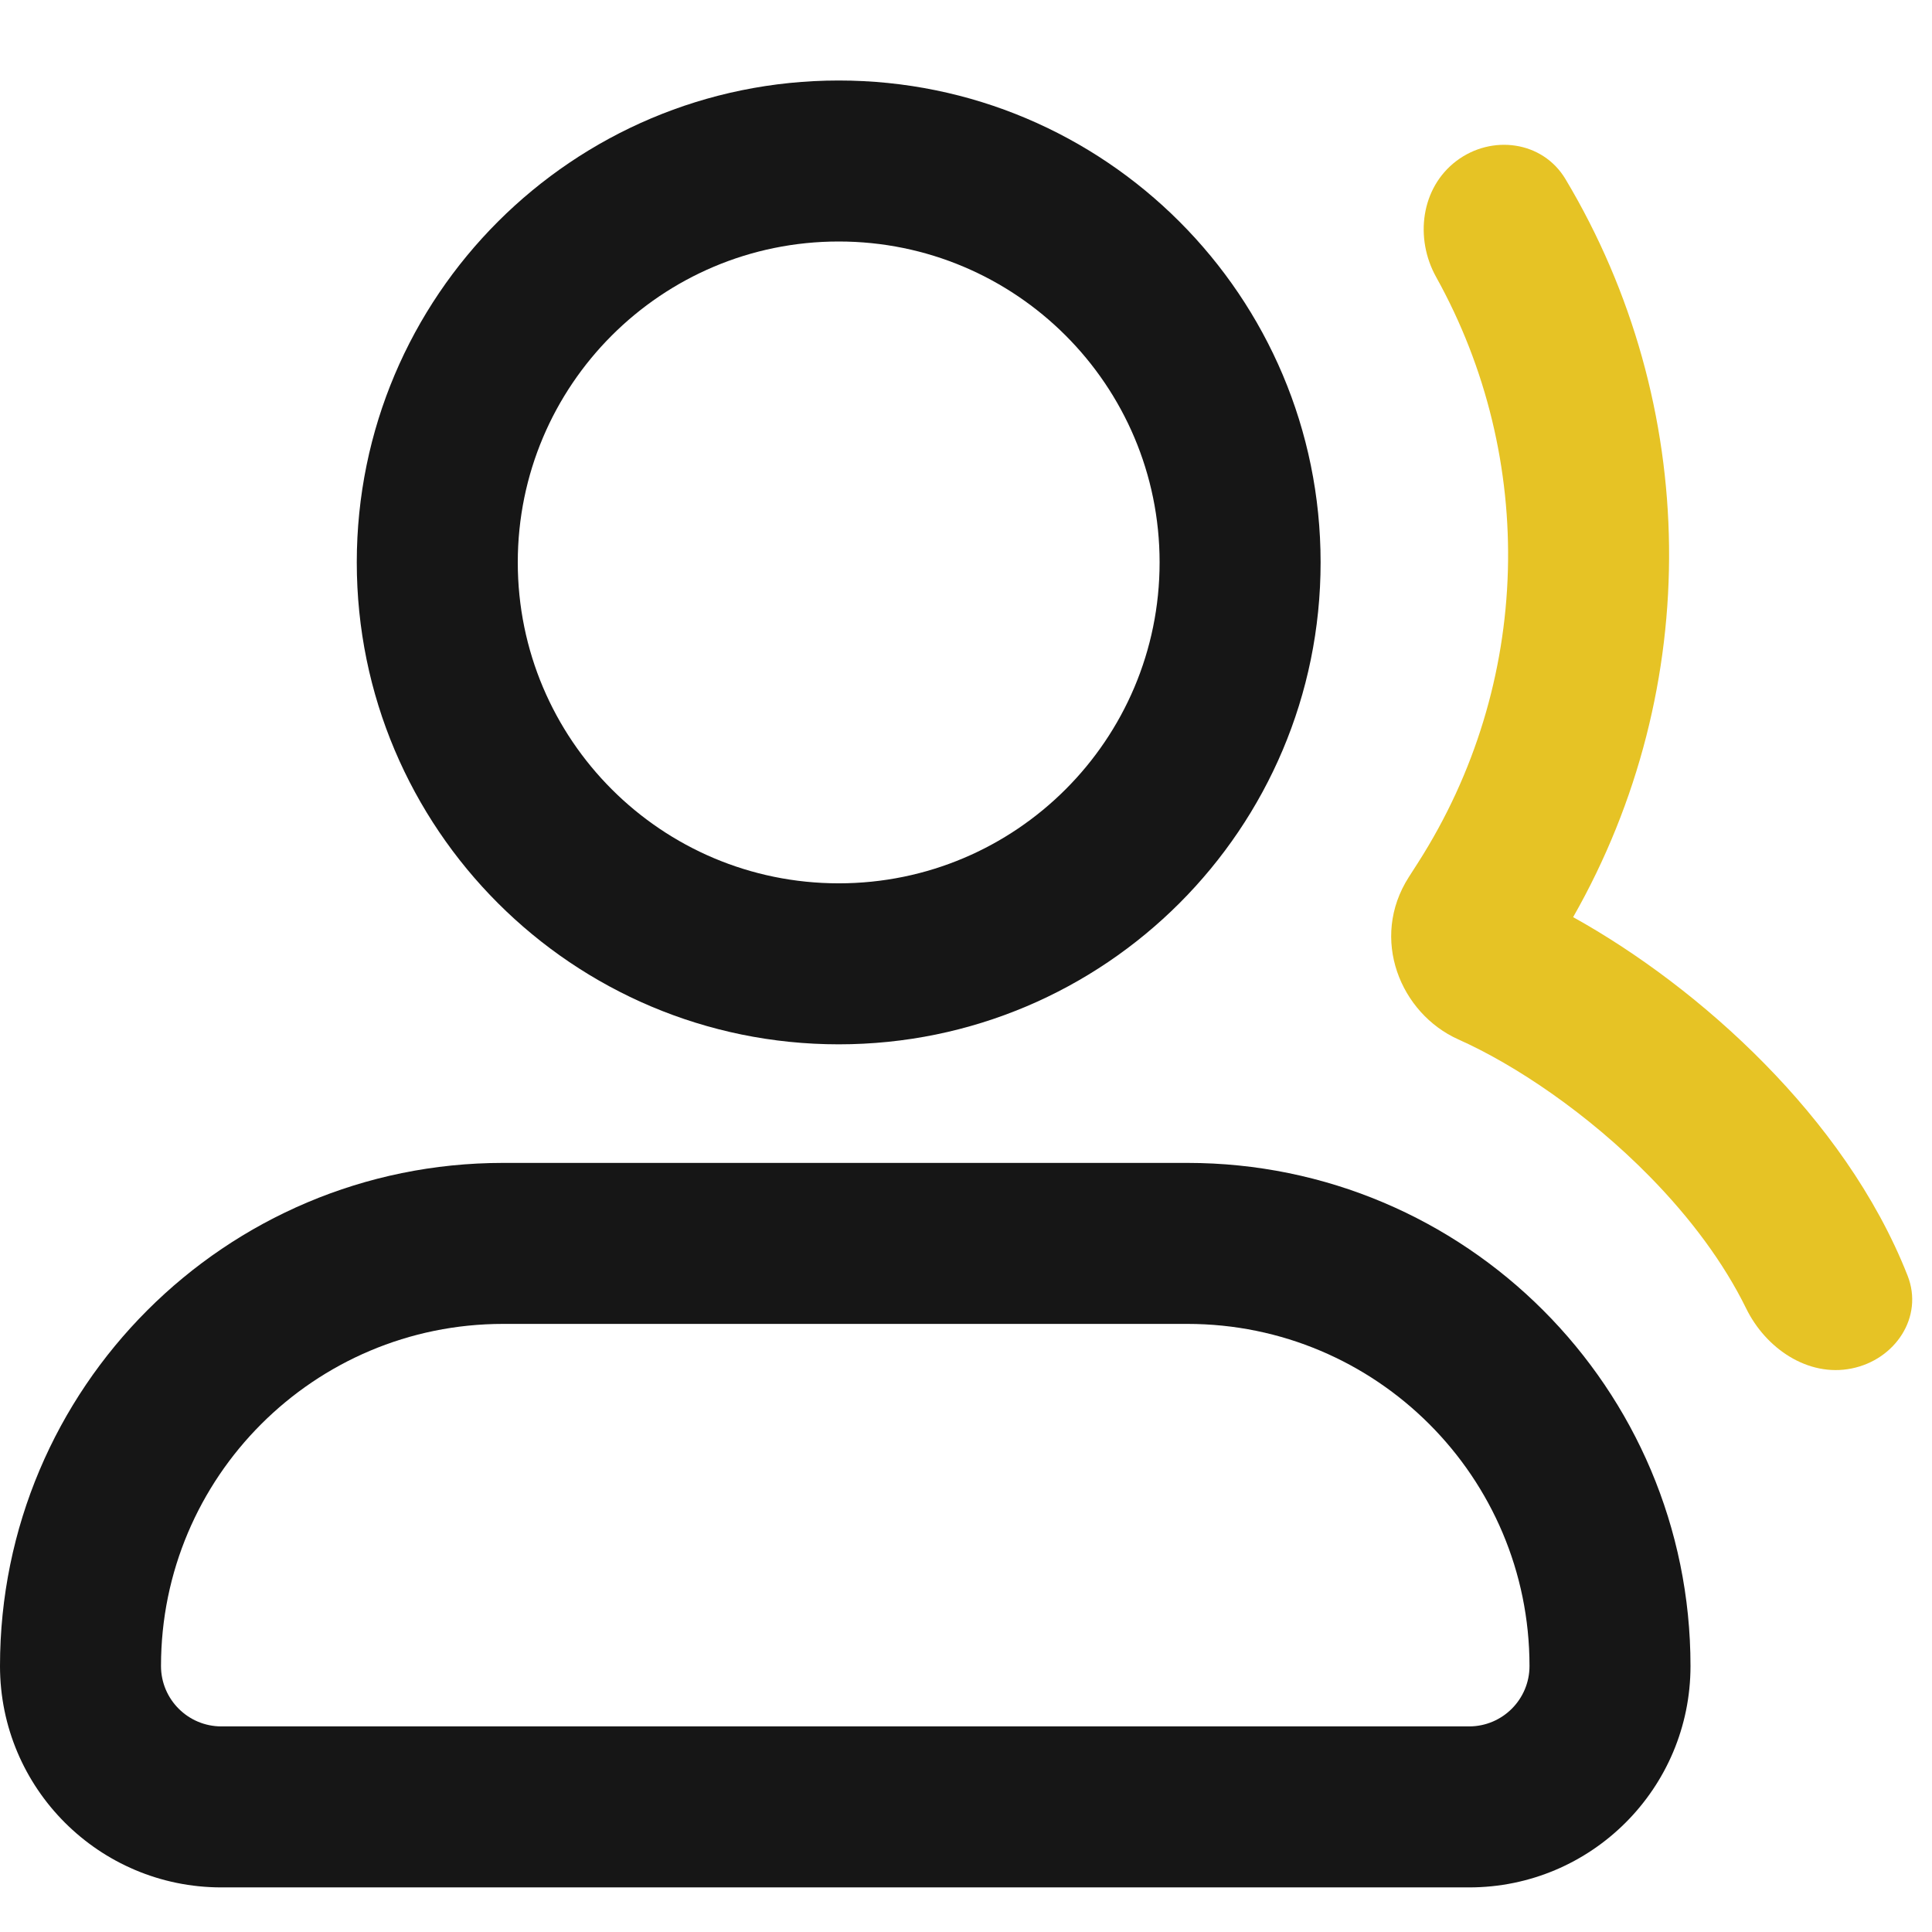 <svg width="24" height="24" viewBox="0 0 24 24" fill="none" xmlns="http://www.w3.org/2000/svg">
<path fill-rule="evenodd" clip-rule="evenodd" d="M10.419 3C8.217 3 6.432 4.785 6.432 6.986C6.432 9.188 8.217 10.973 10.419 10.973C12.62 10.973 14.405 9.188 14.405 6.986C14.405 4.785 12.62 3 10.419 3ZM4.432 6.986C4.432 3.68 7.113 1 10.419 1C13.725 1 16.405 3.68 16.405 6.986C16.405 10.293 13.725 12.973 10.419 12.973C7.113 12.973 4.432 10.293 4.432 6.986Z" fill="#161616"/>
<path fill-rule="evenodd" clip-rule="evenodd" d="M0 20.696C0 17.244 2.798 14.446 6.25 14.446H14.75C18.202 14.446 21 17.244 21 20.696C21 22.215 19.769 23.446 18.25 23.446H2.75C1.231 23.446 0 22.215 0 20.696ZM6.25 16.446C3.903 16.446 2 18.349 2 20.696C2 21.11 2.336 21.446 2.75 21.446H18.25C18.664 21.446 19 21.11 19 20.696C19 18.349 17.097 16.446 14.75 16.446H6.25Z" fill="#161616"/>
<path fill-rule="evenodd" clip-rule="evenodd" d="M17.615 10.717C19.036 8.496 19.096 5.699 17.84 3.441C17.572 2.959 17.651 2.334 18.091 2C18.531 1.667 19.164 1.751 19.447 2.225C21.122 5.026 21.171 8.534 19.542 11.393C20.333 11.832 21.182 12.461 21.924 13.218C22.638 13.945 23.3 14.838 23.697 15.847C23.899 16.361 23.542 16.892 23 17C22.459 17.109 21.935 16.751 21.692 16.255C21.413 15.686 20.998 15.13 20.496 14.618C19.724 13.831 18.822 13.227 18.116 12.912C17.395 12.589 17.012 11.658 17.501 10.895L17.615 10.717Z" fill="#E6C325"/>
</svg>
